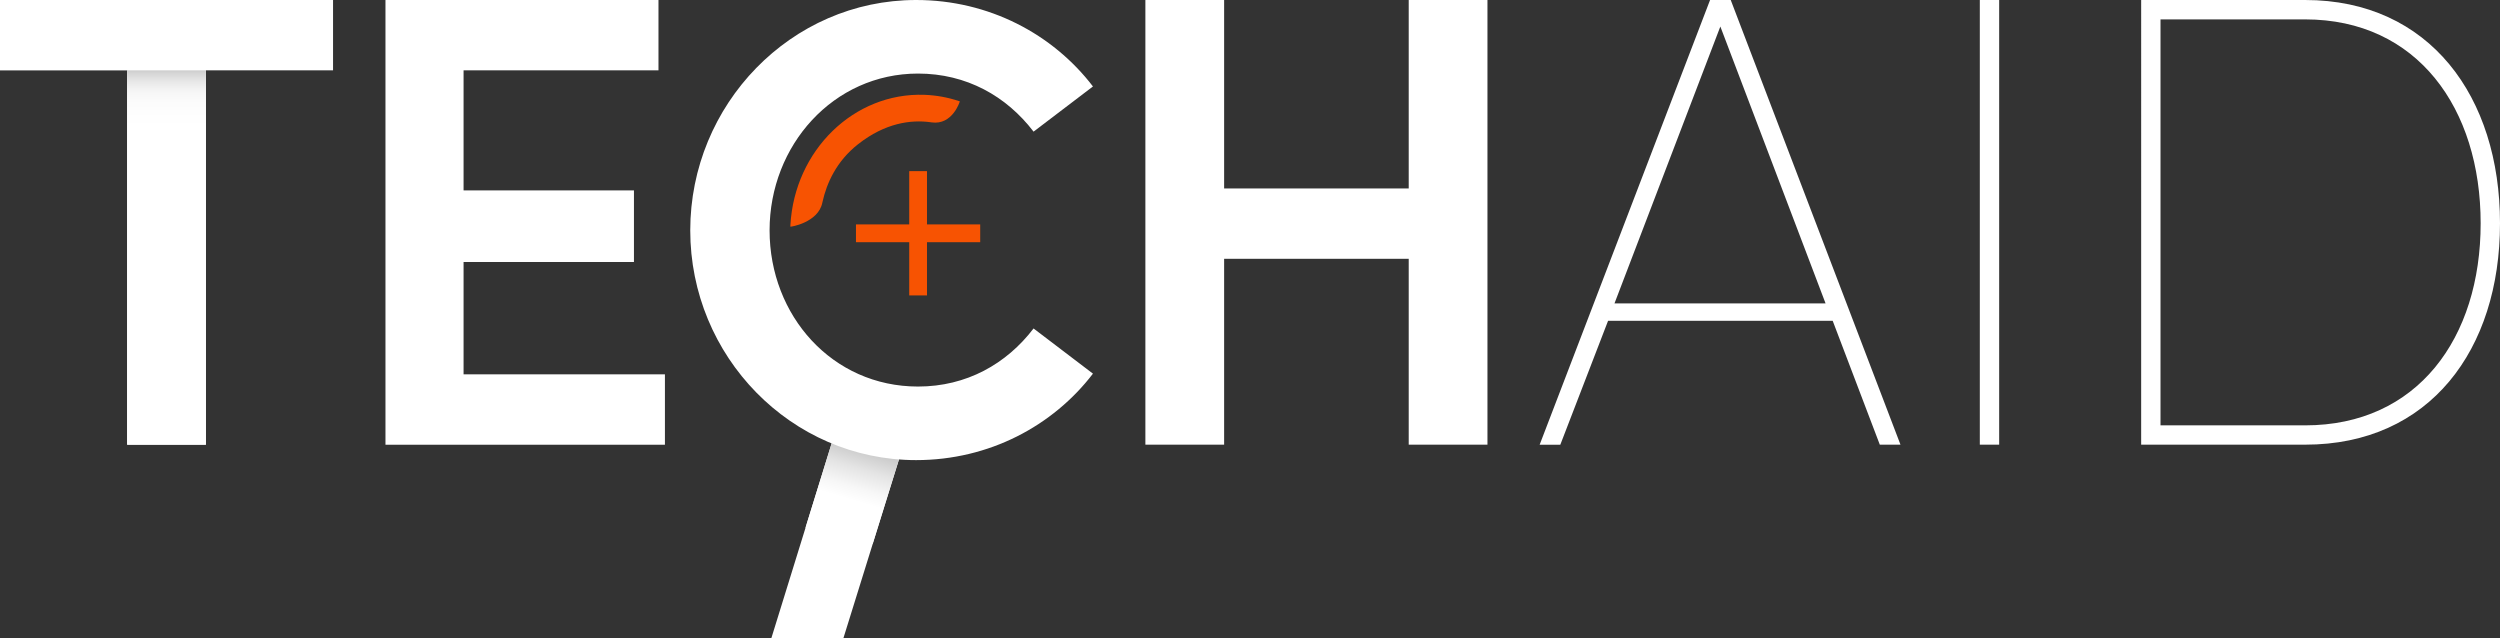<?xml version="1.0" encoding="UTF-8"?>
<svg id="Layer_2" data-name="Layer 2" xmlns="http://www.w3.org/2000/svg" xmlns:xlink="http://www.w3.org/1999/xlink" viewBox="0 0 628 160.38">
  <rect x="0" y="0" width="628" height="160.38" fill="#333333" stroke="none"/>
  <defs>
    <style>
      .cls-1 {
        fill: url(#linear-gradient);
      }

      .cls-1, .cls-2, .cls-3, .cls-4 {
        stroke-width: 0px;
      }

      .cls-2 {
        fill: url(#linear-gradient-2);
      }

      .cls-3 {
        fill: #f75302;
      }

      .cls-4 {
        fill: #fff;
      }
    </style>
    <linearGradient id="linear-gradient" x1="217.39" y1="112.93" x2="213.65" y2="125.52" gradientUnits="userSpaceOnUse">
      <stop offset=".04" stop-color="#ccc"/>
      <stop offset=".38" stop-color="#e4e4e4"/>
      <stop offset=".75" stop-color="#f7f7f7"/>
      <stop offset="1" stop-color="#fff"/>
    </linearGradient>
    <linearGradient id="linear-gradient-2" x1="41.83" y1="17.68" x2="41.83" y2="31.98" gradientUnits="userSpaceOnUse">
      <stop offset="0" stop-color="#ccc"/>
      <stop offset=".05" stop-color="#d5d5d5"/>
      <stop offset=".19" stop-color="#e7e7e7"/>
      <stop offset=".36" stop-color="#f5f5f5"/>
      <stop offset=".57" stop-color="#fcfcfc"/>
      <stop offset="1" stop-color="#fff"/>
    </linearGradient>
  </defs>
  <g id="Dark_Background" data-name="Dark Background">
    <g>
      <path class="cls-4" d="M83.66,0v17.67h-31.94v94.03h-19.78V17.68H0V0h83.66Z"/>
      <path class="cls-4" d="M116.45,94.04h50.58v17.67h-70.2V0h68.58v17.67h-48.96v30.15h42.8v18h-42.8v28.21Z"/>
      <path class="cls-4" d="M353.87,0h19.78v111.7h-19.78v-46.69h-46.37v46.69h-19.78V0h19.78v47.34h46.37V0Z"/>
      <path class="cls-4" d="M472.21,111.71l-11.84-31.13h-56.42l-12,31.13h-5.19L429.57,0h5.19l42.64,111.7h-5.19ZM405.57,76.21h53.01l-26.43-69.55-26.59,69.55Z"/>
      <path class="cls-4" d="M497.33,111.71V0h4.86v111.7h-4.86Z"/>
      <path class="cls-4" d="M579.04,0c31.29,0,48.96,24.32,48.96,56.09s-17.67,55.61-48.96,55.61h-41.18V0h41.18ZM579.04,106.85c28.21,0,44.1-21.89,44.1-50.75s-15.89-51.23-44.1-51.23h-36.32v101.98h36.32Z"/>
      <g>
        <g>
          <path class="cls-4" d="M193.75,160.38h18.09l14.16-45.52c-5.86-.4-11.66-1.99-16.93-4l-15.33,49.52Z"/>
          <path class="cls-1" d="M219.21,136.62l7.88-25.33c-5.86-.4-11.66-1.99-16.93-4l-7.82,25.26,16.86,4.07Z"/>
        </g>
        <path class="cls-3" d="M241.11,25.47s-.17-.06-.26-.09c-2.73-.91-5.62-1.45-8.62-1.56-17.7-.64-32.63,13.94-33.68,32.71,0,.13-.01.26-.02.4,0,.12,6.97-1.01,8.02-5.93.02-.1.04-.2.07-.3,1.03-4.63,3.45-10.17,8.92-14.47,6.86-5.39,13.31-6.19,18.2-5.53.09.01.17.02.25.04,5.3.77,7.12-5.26,7.12-5.26Z"/>
        <polygon class="cls-3" points="232.86 56.37 232.86 42.99 228.4 42.99 228.4 56.37 215.02 56.37 215.02 60.84 228.4 60.84 228.4 74.21 232.86 74.21 232.86 60.84 246.23 60.84 246.23 56.37 232.86 56.37"/>
        <path class="cls-4" d="M173.39,57.88c0-31.61,25.29-57.88,56.74-57.88,18.32,0,34.37,8.59,44.42,21.72l-14.92,11.35c-6.81-8.92-16.86-14.59-29.02-14.59-21.24,0-37.29,17.99-37.29,39.39s15.73,39.23,37.29,39.23c12.16,0,22.21-5.67,29.02-14.59l14.92,11.35c-10.05,13.13-26.1,21.72-44.42,21.72-31.45,0-56.74-26.1-56.74-57.72Z"/>
      </g>
      <path class="cls-2" d="M51.72,17.68v94.03h-19.78V17.68h19.78Z"/>
    </g>
  </g>
</svg>